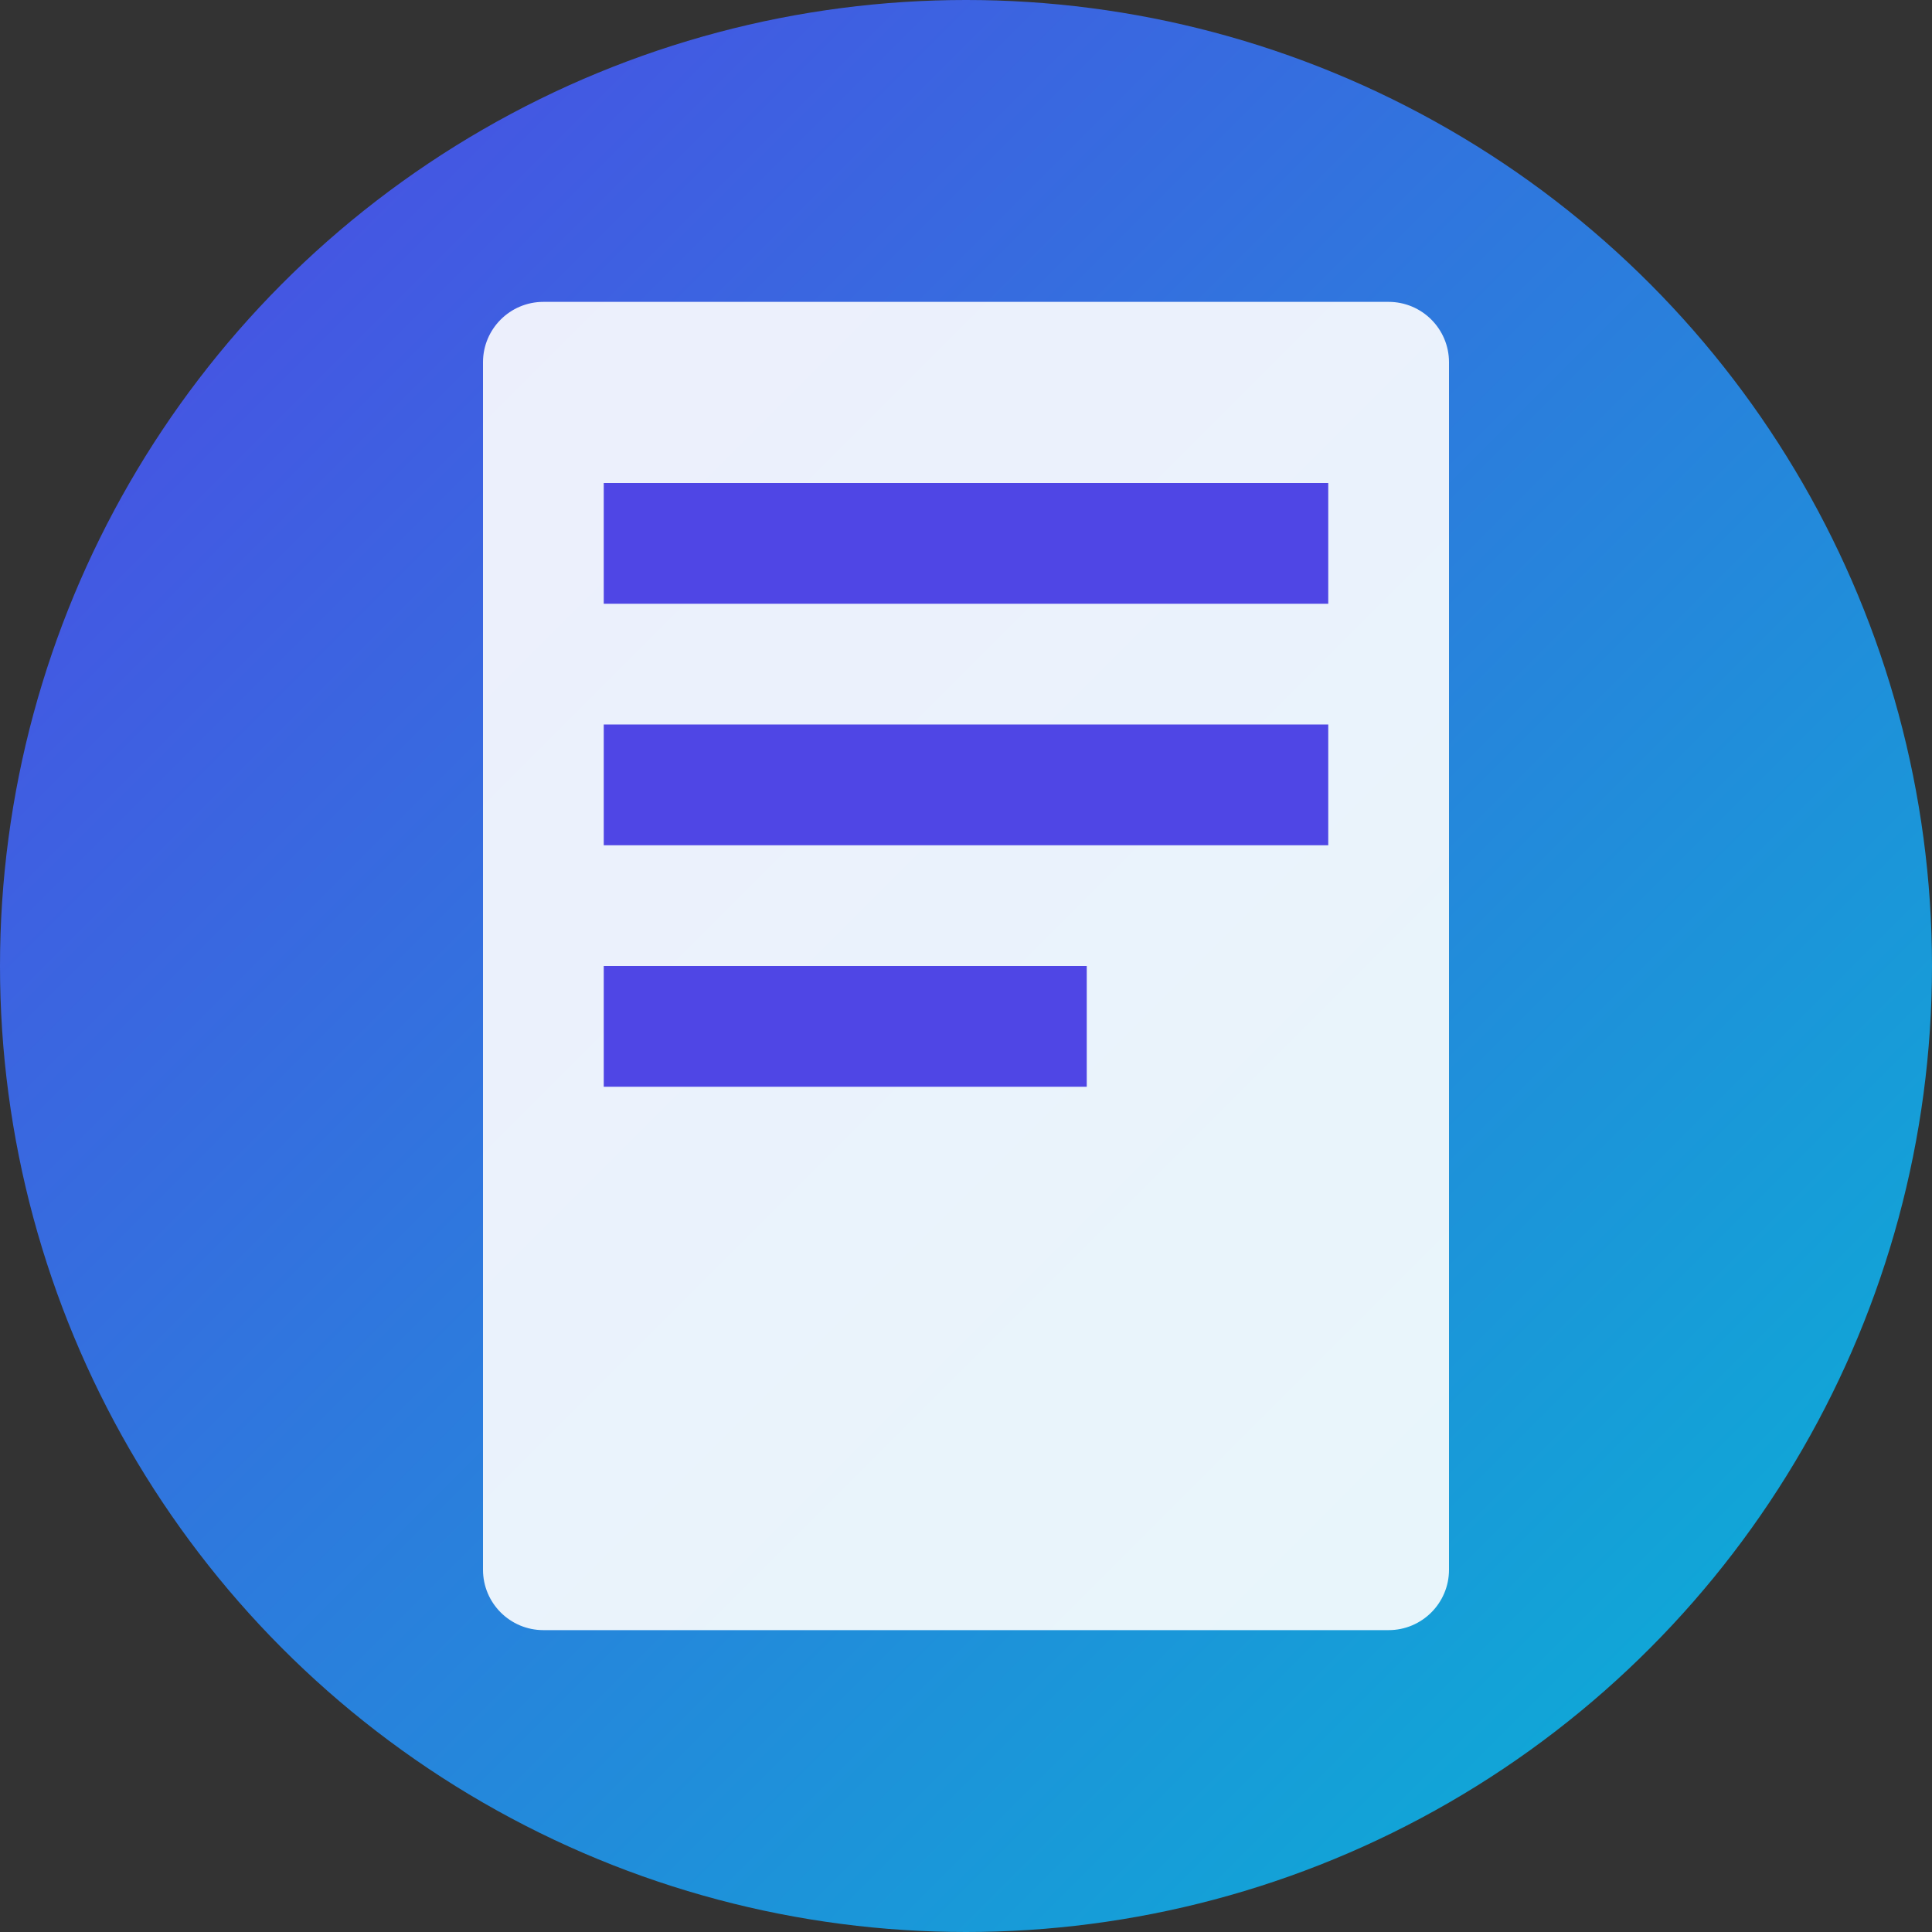 <svg width="32" height="32" viewBox="0 0 32 32" fill="none" xmlns="http://www.w3.org/2000/svg">
  <rect x="0" y="0" width="32" height="32" fill="#333333" stroke="none"/>
  <!-- Background circle with gradient -->
  <circle cx="16" cy="16" r="16" fill="url(#gradient)"/>
  
  <!-- Book icon in white -->
  <path d="M8 6C8 5.448 8.448 5 9 5H23C23.552 5 24 5.448 24 6V26C24 26.552 23.552 27 23 27H9C8.448 27 8 26.552 8 26V6Z" fill="white" fill-opacity="0.9"/>
  <path d="M10 8H22V10H10V8Z" fill="#4f46e5"/>
  <path d="M10 12H22V14H10V12Z" fill="#4f46e5"/>
  <path d="M10 16H18V18H10V16Z" fill="#4f46e5"/>
  
  <!-- Gradient definition -->
  <defs>
    <linearGradient id="gradient" x1="0%" y1="0%" x2="100%" y2="100%">
      <stop offset="0%" style="stop-color:#4f46e5;stop-opacity:1" />
      <stop offset="100%" style="stop-color:#06b6d4;stop-opacity:1" />
    </linearGradient>
  </defs>
</svg>